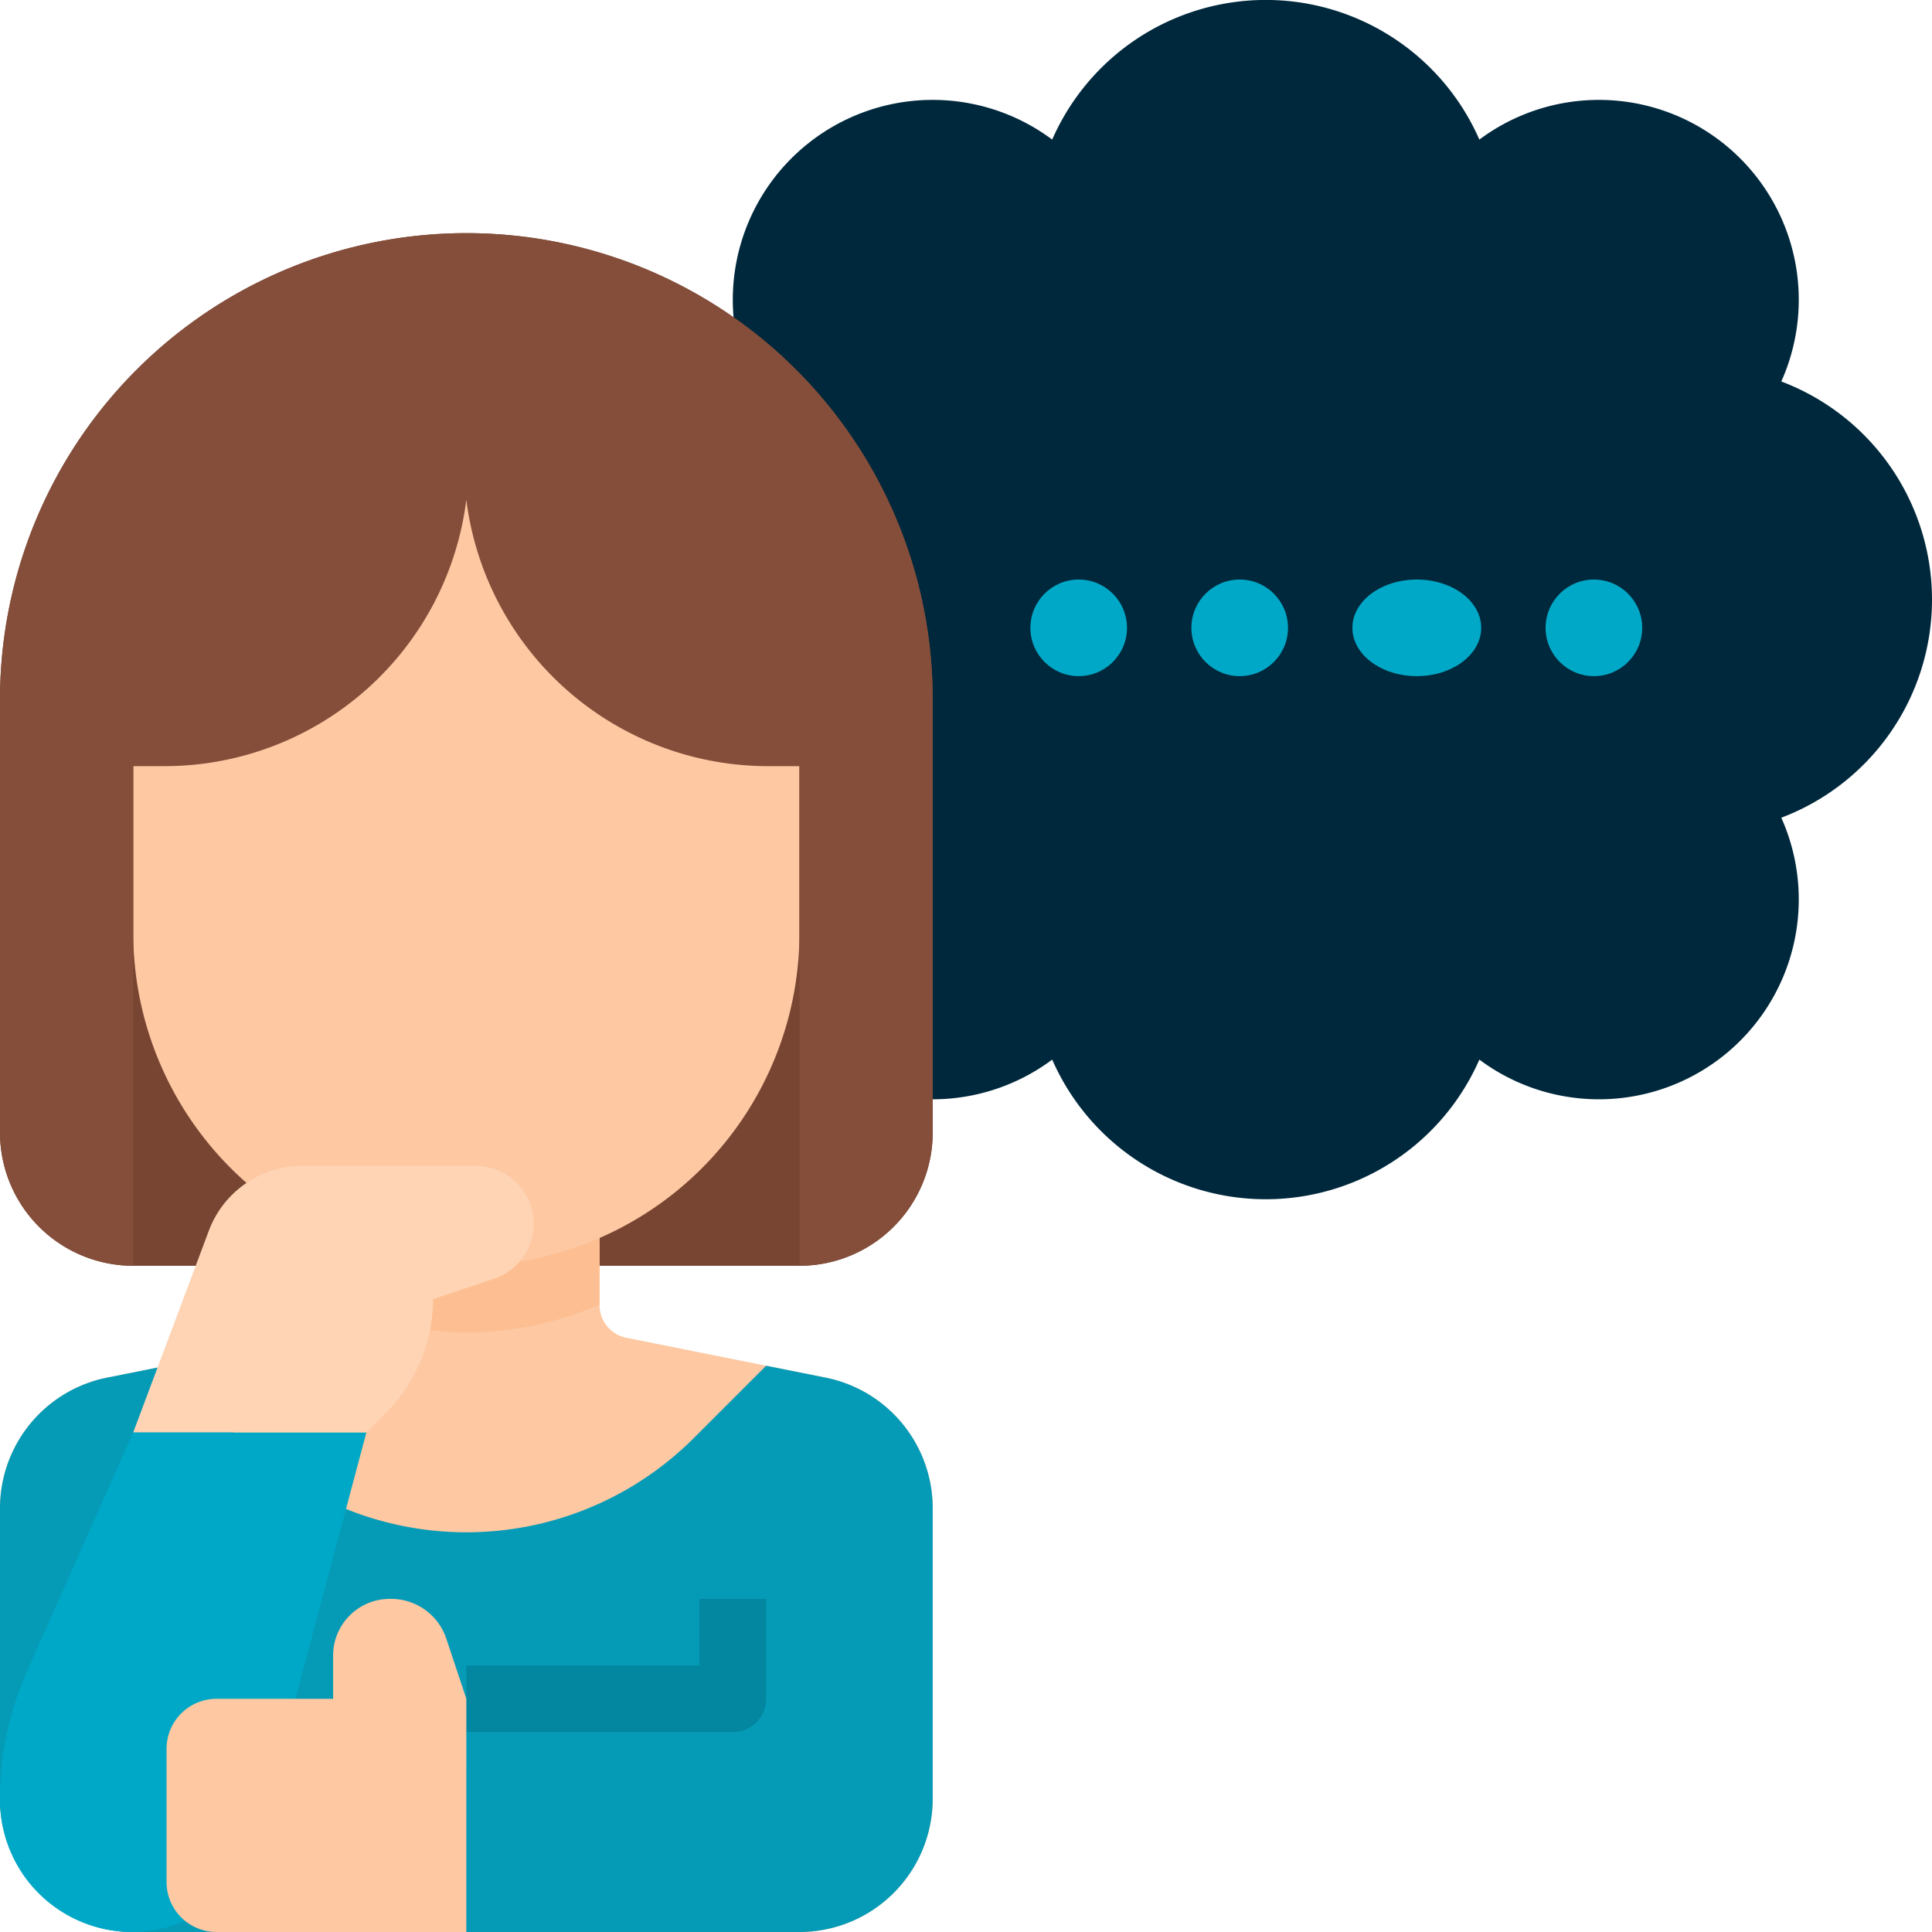 <svg xmlns="http://www.w3.org/2000/svg" width="60" height="60" viewBox="0 0 60 60"><defs><style>.a{fill:#00283c}.b{fill:#00a8c7}.c{fill:#784533}.d{fill:#fdc8a2}.e{fill:#fdbf92}.f{fill:#059bb7}.g{fill:#844e3a}.h{fill:#ffd4b5}.i{fill:#03869f}</style></defs><path class="a" d="M60 18.621a7.243 7.243 0 0 0-4.68-6.774 6.207 6.207 0 0 0-9.377-7.512 7.241 7.241 0 0 0-13.266 0 6.207 6.207 0 0 0-9.377 7.512 7.242 7.242 0 0 0 0 13.548 6.207 6.207 0 0 0 9.377 7.512 7.241 7.241 0 0 0 13.266 0 6.207 6.207 0 0 0 9.377-7.512A7.243 7.243 0 0 0 60 18.621z"/><g transform="translate(32.069 17.586)"><circle class="b" cx="1.5" cy="1.5" r="1.5" transform="translate(-.069 .412)"/><circle class="b" cx="1.5" cy="1.5" r="1.5" transform="translate(4.931 .412)"/><ellipse class="b" cx="2" cy="1.5" rx="2" ry="1.5" transform="translate(9.931 .412)"/><circle class="b" cx="1.5" cy="1.5" r="1.5" transform="translate(15.931 .412)"/></g><path class="c" d="M0 35.172a4.138 4.138 0 0 0 4.138 4.138h20.69a4.138 4.138 0 0 0 4.138-4.138V21.724a14.483 14.483 0 0 0-28.966 0z"/><path class="d" d="M25.639 42.783l-1.846-.369-4.341-.868a1.034 1.034 0 0 1-.832-1.014v-5.36h-8.275v5.359a1.035 1.035 0 0 1-.832 1.014l-4.341.868-1.846.369A4.138 4.138 0 0 0 0 46.84v9.022A4.138 4.138 0 0 0 4.138 60h20.69a4.138 4.138 0 0 0 4.138-4.138V46.84a4.138 4.138 0 0 0-3.326-4.057z"/><path class="e" d="M18.621 35.172v5.344a10.358 10.358 0 0 1-8.276 0v-5.344z"/><path class="f" d="M28.966 55.862v-9.021a4.138 4.138 0 0 0-3.326-4.058l-1.847-.369-2.247 2.247a9.99 9.99 0 0 1-14.128 0l-2.246-2.247-1.846.369A4.138 4.138 0 0 0 0 46.841v9.021A4.138 4.138 0 0 0 4.138 60h20.69a4.138 4.138 0 0 0 4.138-4.138z"/><path class="d" d="M10.345 15.517h8.276a6.207 6.207 0 0 1 6.207 6.207v7.241a10.345 10.345 0 1 1-20.69 0v-7.241a6.207 6.207 0 0 1 6.207-6.207z"/><path class="g" d="M28.966 21.724v13.448a4.138 4.138 0 0 1-4.138 4.138V23.793H23.75a9.447 9.447 0 0 1-9.268-8.275 9.444 9.444 0 0 1-9.31 8.275H4.138V39.31A4.137 4.137 0 0 1 0 35.172V21.724A14.481 14.481 0 0 1 13.45 7.278a14.146 14.146 0 0 1 2.067 0 14.48 14.48 0 0 1 13.449 14.446z"/><path class="b" d="M4.1 60A4.1 4.1 0 0 1 0 55.9a9.95 9.95 0 0 1 .858-4.041l3.28-7.376h7.241L8.052 56.96A4.1 4.1 0 0 1 4.1 60z"/><path class="h" d="M4.138 44.483l2.348-6.262a3.1 3.1 0 0 1 2.906-2.014h5.356a1.8 1.8 0 0 1 .57 3.515l-1.87.623a5 5 0 0 1-1.463 3.532l-.606.606z"/><path class="i" d="M22.759 53.793h-8.276v-2.069h7.241v-2.069h2.069v3.1a1.034 1.034 0 0 1-1.034 1.038z"/><path class="d" d="M14.482 60H6.724a1.552 1.552 0 0 1-1.552-1.552V54.31a1.552 1.552 0 0 1 1.552-1.552h3.621v-1.345a1.758 1.758 0 0 1 1.757-1.758h.038a1.806 1.806 0 0 1 1.72 1.233l.623 1.87z"/></svg>